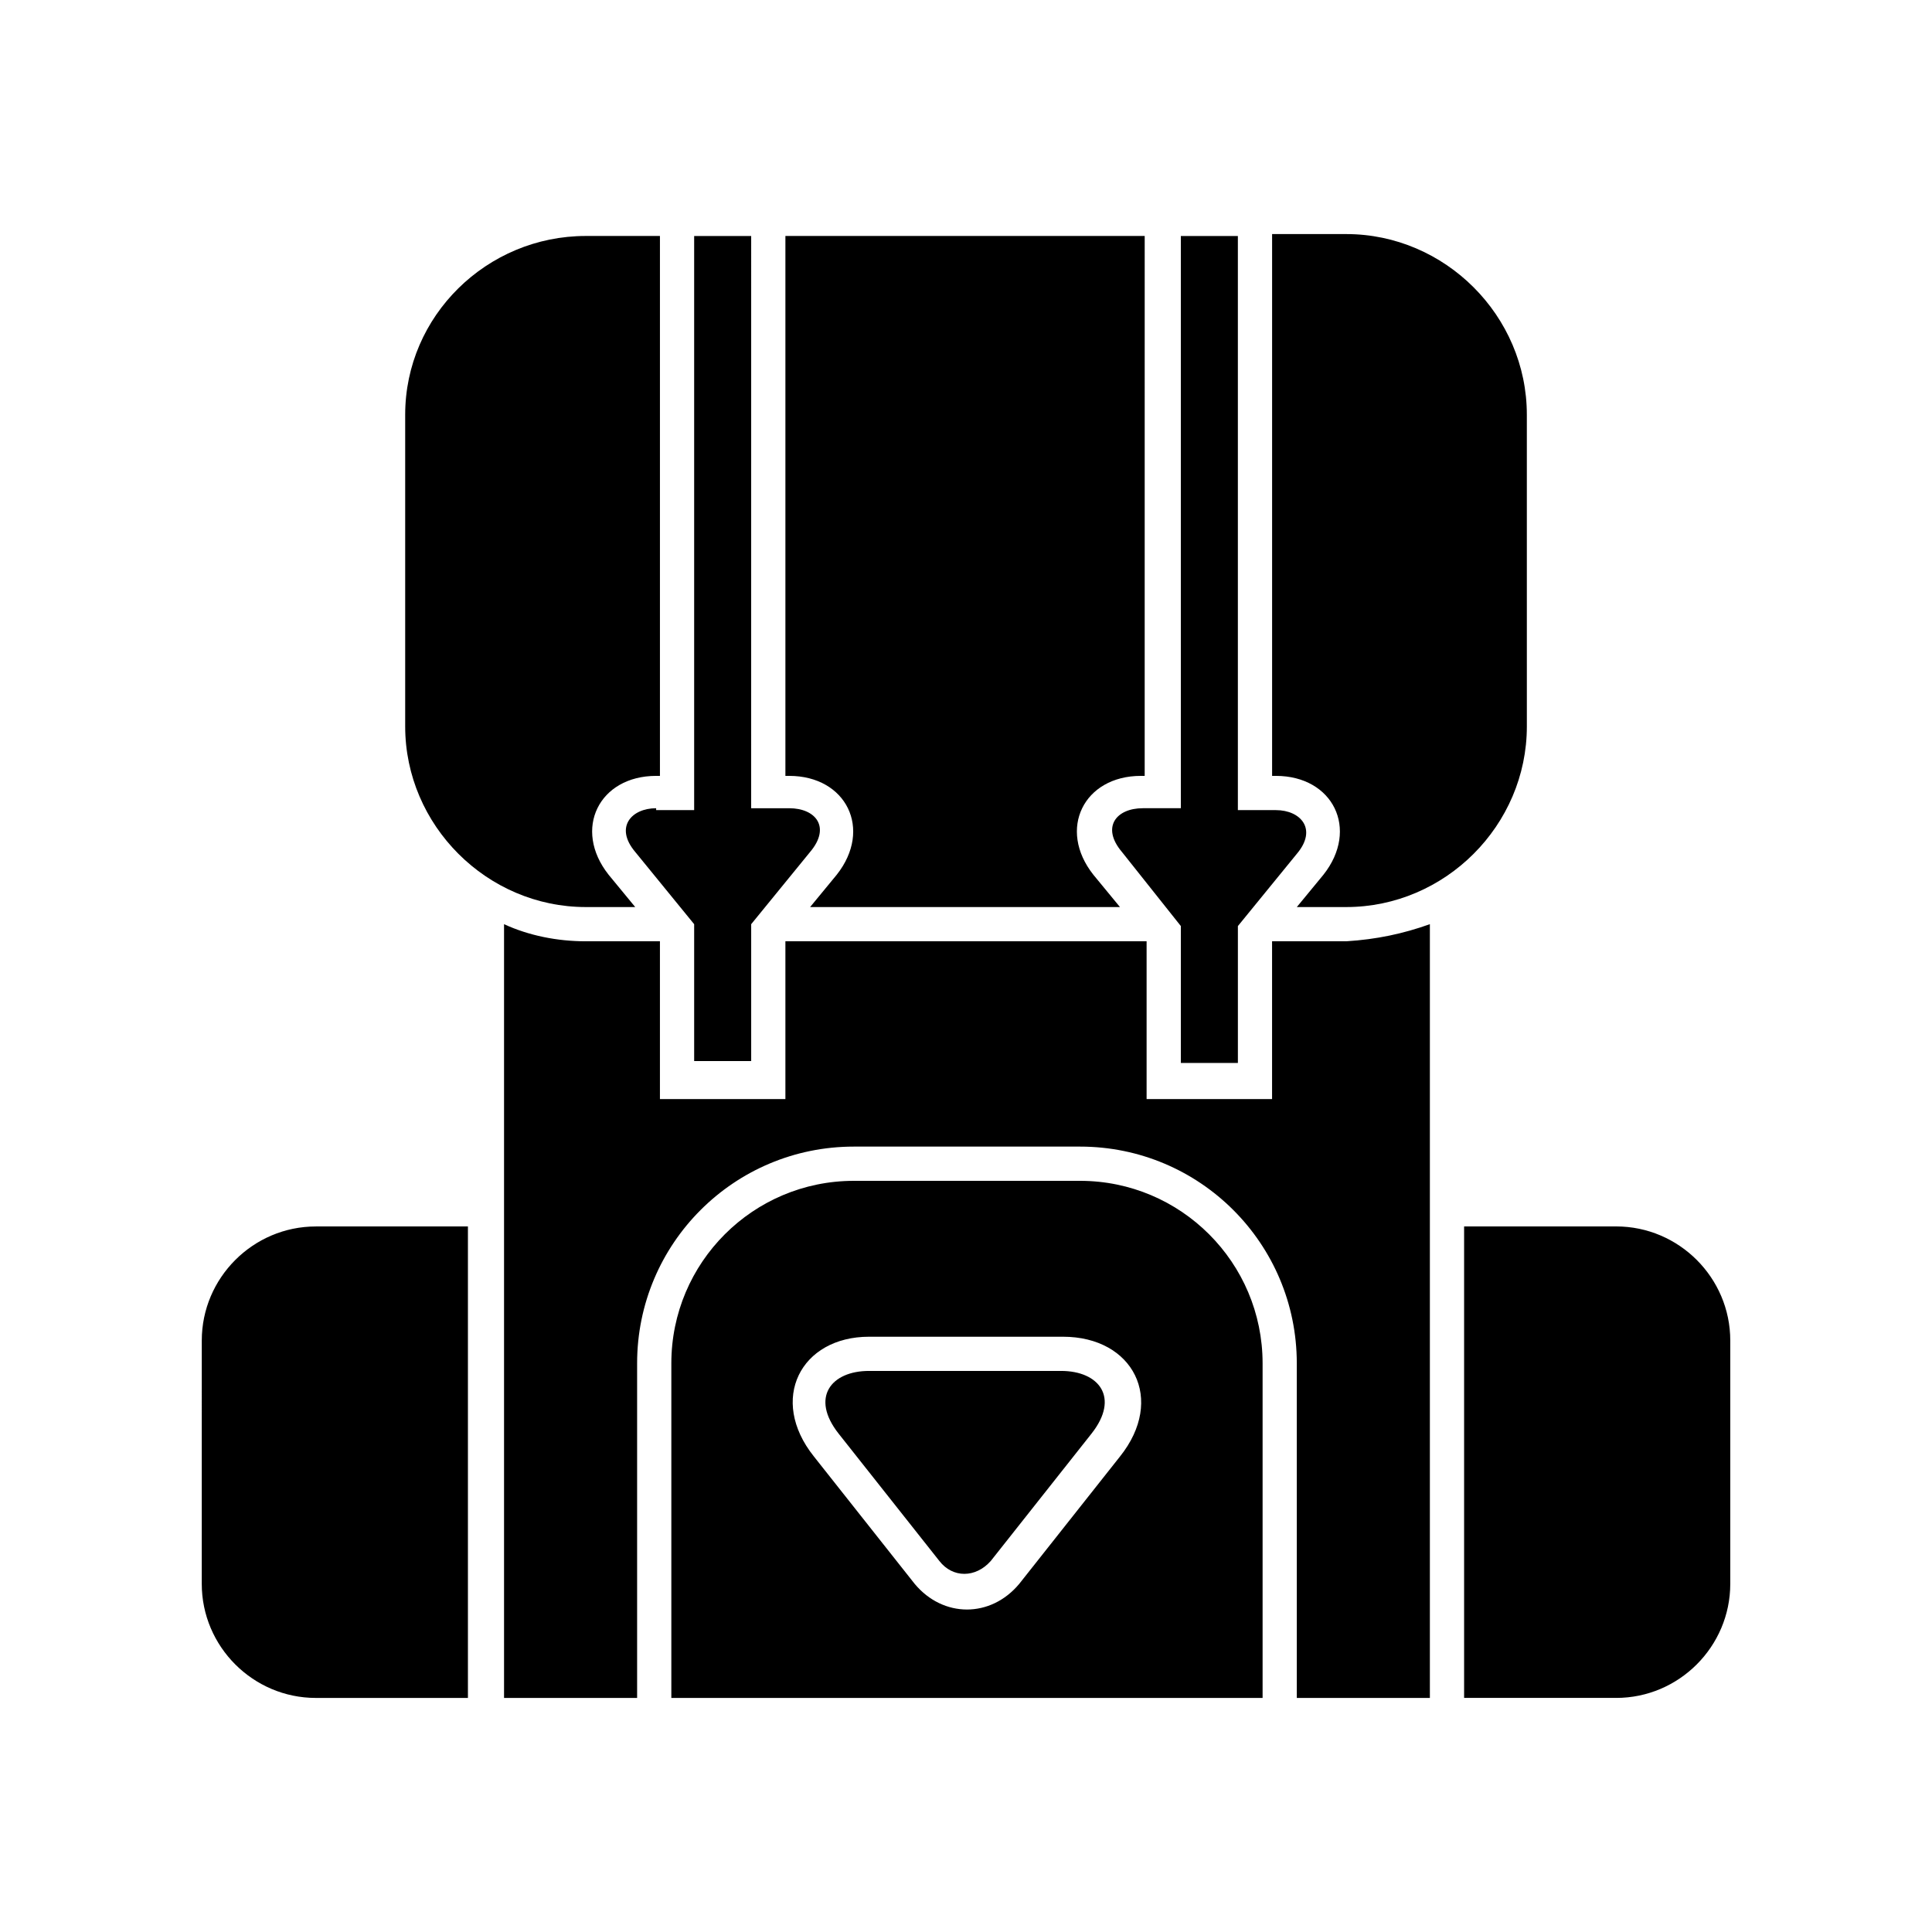 <?xml version="1.0" encoding="UTF-8"?>
<!-- Uploaded to: SVG Repo, www.svgrepo.com, Generator: SVG Repo Mixer Tools -->
<svg fill="#000000" width="800px" height="800px" version="1.1" viewBox="144 144 512 512" xmlns="http://www.w3.org/2000/svg">
 <path d="m227.7 469.02h40.305v124.95h-40.305c-16.625 0-30.23-13.602-30.23-30.23l0.004-64.484c0-16.625 13.602-30.23 30.227-30.23zm146.61 38.289c-10.078 0-15.617 7.055-8.062 16.625l26.703 33.754c3.527 4.535 9.574 4.535 13.602 0l26.703-33.754c7.559-9.574 2.016-16.625-8.062-16.625zm82.625-300.77h15.113v152.15h10.078c6.551 0 11.082 5.039 5.543 11.586l-15.617 19.145v36.273h-15.113v-36.273l-15.621-19.648c-5.543-6.551-1.512-11.586 5.543-11.586h10.078zm-139.05 151.65c-6.551 0-11.082 5.039-5.543 11.586l15.617 19.145v36.273h15.113v-36.273l15.617-19.145c5.543-6.551 1.512-11.586-5.543-11.586h-10.078l0.004-151.65h-15.113v152.15h-10.074zm52.395 98.746h59.953c26.703 0 48.367 21.664 48.367 48.367v88.672l-156.69-0.004v-88.672c0-26.699 21.664-48.363 48.367-48.363zm4.031 41.312h51.387c18.641 0 27.207 16.625 15.113 31.738l-26.703 33.754c-7.559 9.07-20.152 9.07-27.711 0l-26.703-33.754c-12.086-15.113-3.519-31.738 14.617-31.738zm148.62-109.33v205.05h-35.266l-0.004-88.672c0-31.738-25.695-57.434-57.434-57.434h-59.953c-31.738 0-57.434 25.695-57.434 57.434v88.672h-35.266v-205.05c6.551 3.023 14.105 4.535 21.664 4.535h19.648v41.816h33.25v-41.816h95.723v41.816h33.25v-41.816h19.652c8.059-0.504 15.113-2.016 22.168-4.535zm-223.69-182.38h19.648v143.08h-1.008c-15.113 0-22.168 14.105-12.594 26.199l7.055 8.566-13.102-0.004c-26.199 0-47.863-21.664-47.863-47.863v-82.621c0-26.199 21.664-47.359 47.863-47.359zm52.898 0v143.08h1.008c15.113 0 22.168 14.105 12.594 26.199l-7.055 8.566h82.121l-7.055-8.566c-9.574-12.09-2.519-26.199 12.594-26.199h1.008l0.004-143.08zm128.98 0v143.08h1.008c15.113 0 22.168 14.105 12.594 26.199l-7.055 8.566 13.102-0.004c26.199 0 47.863-21.664 47.863-47.863l-0.004-82.621c0-26.199-21.664-47.863-47.863-47.863h-19.645zm50.883 262.48h40.305c16.625 0 30.23 13.602 30.23 30.23v64.488c0 16.625-13.602 30.23-30.23 30.23h-40.305z" fill-rule="evenodd"/>
</svg>